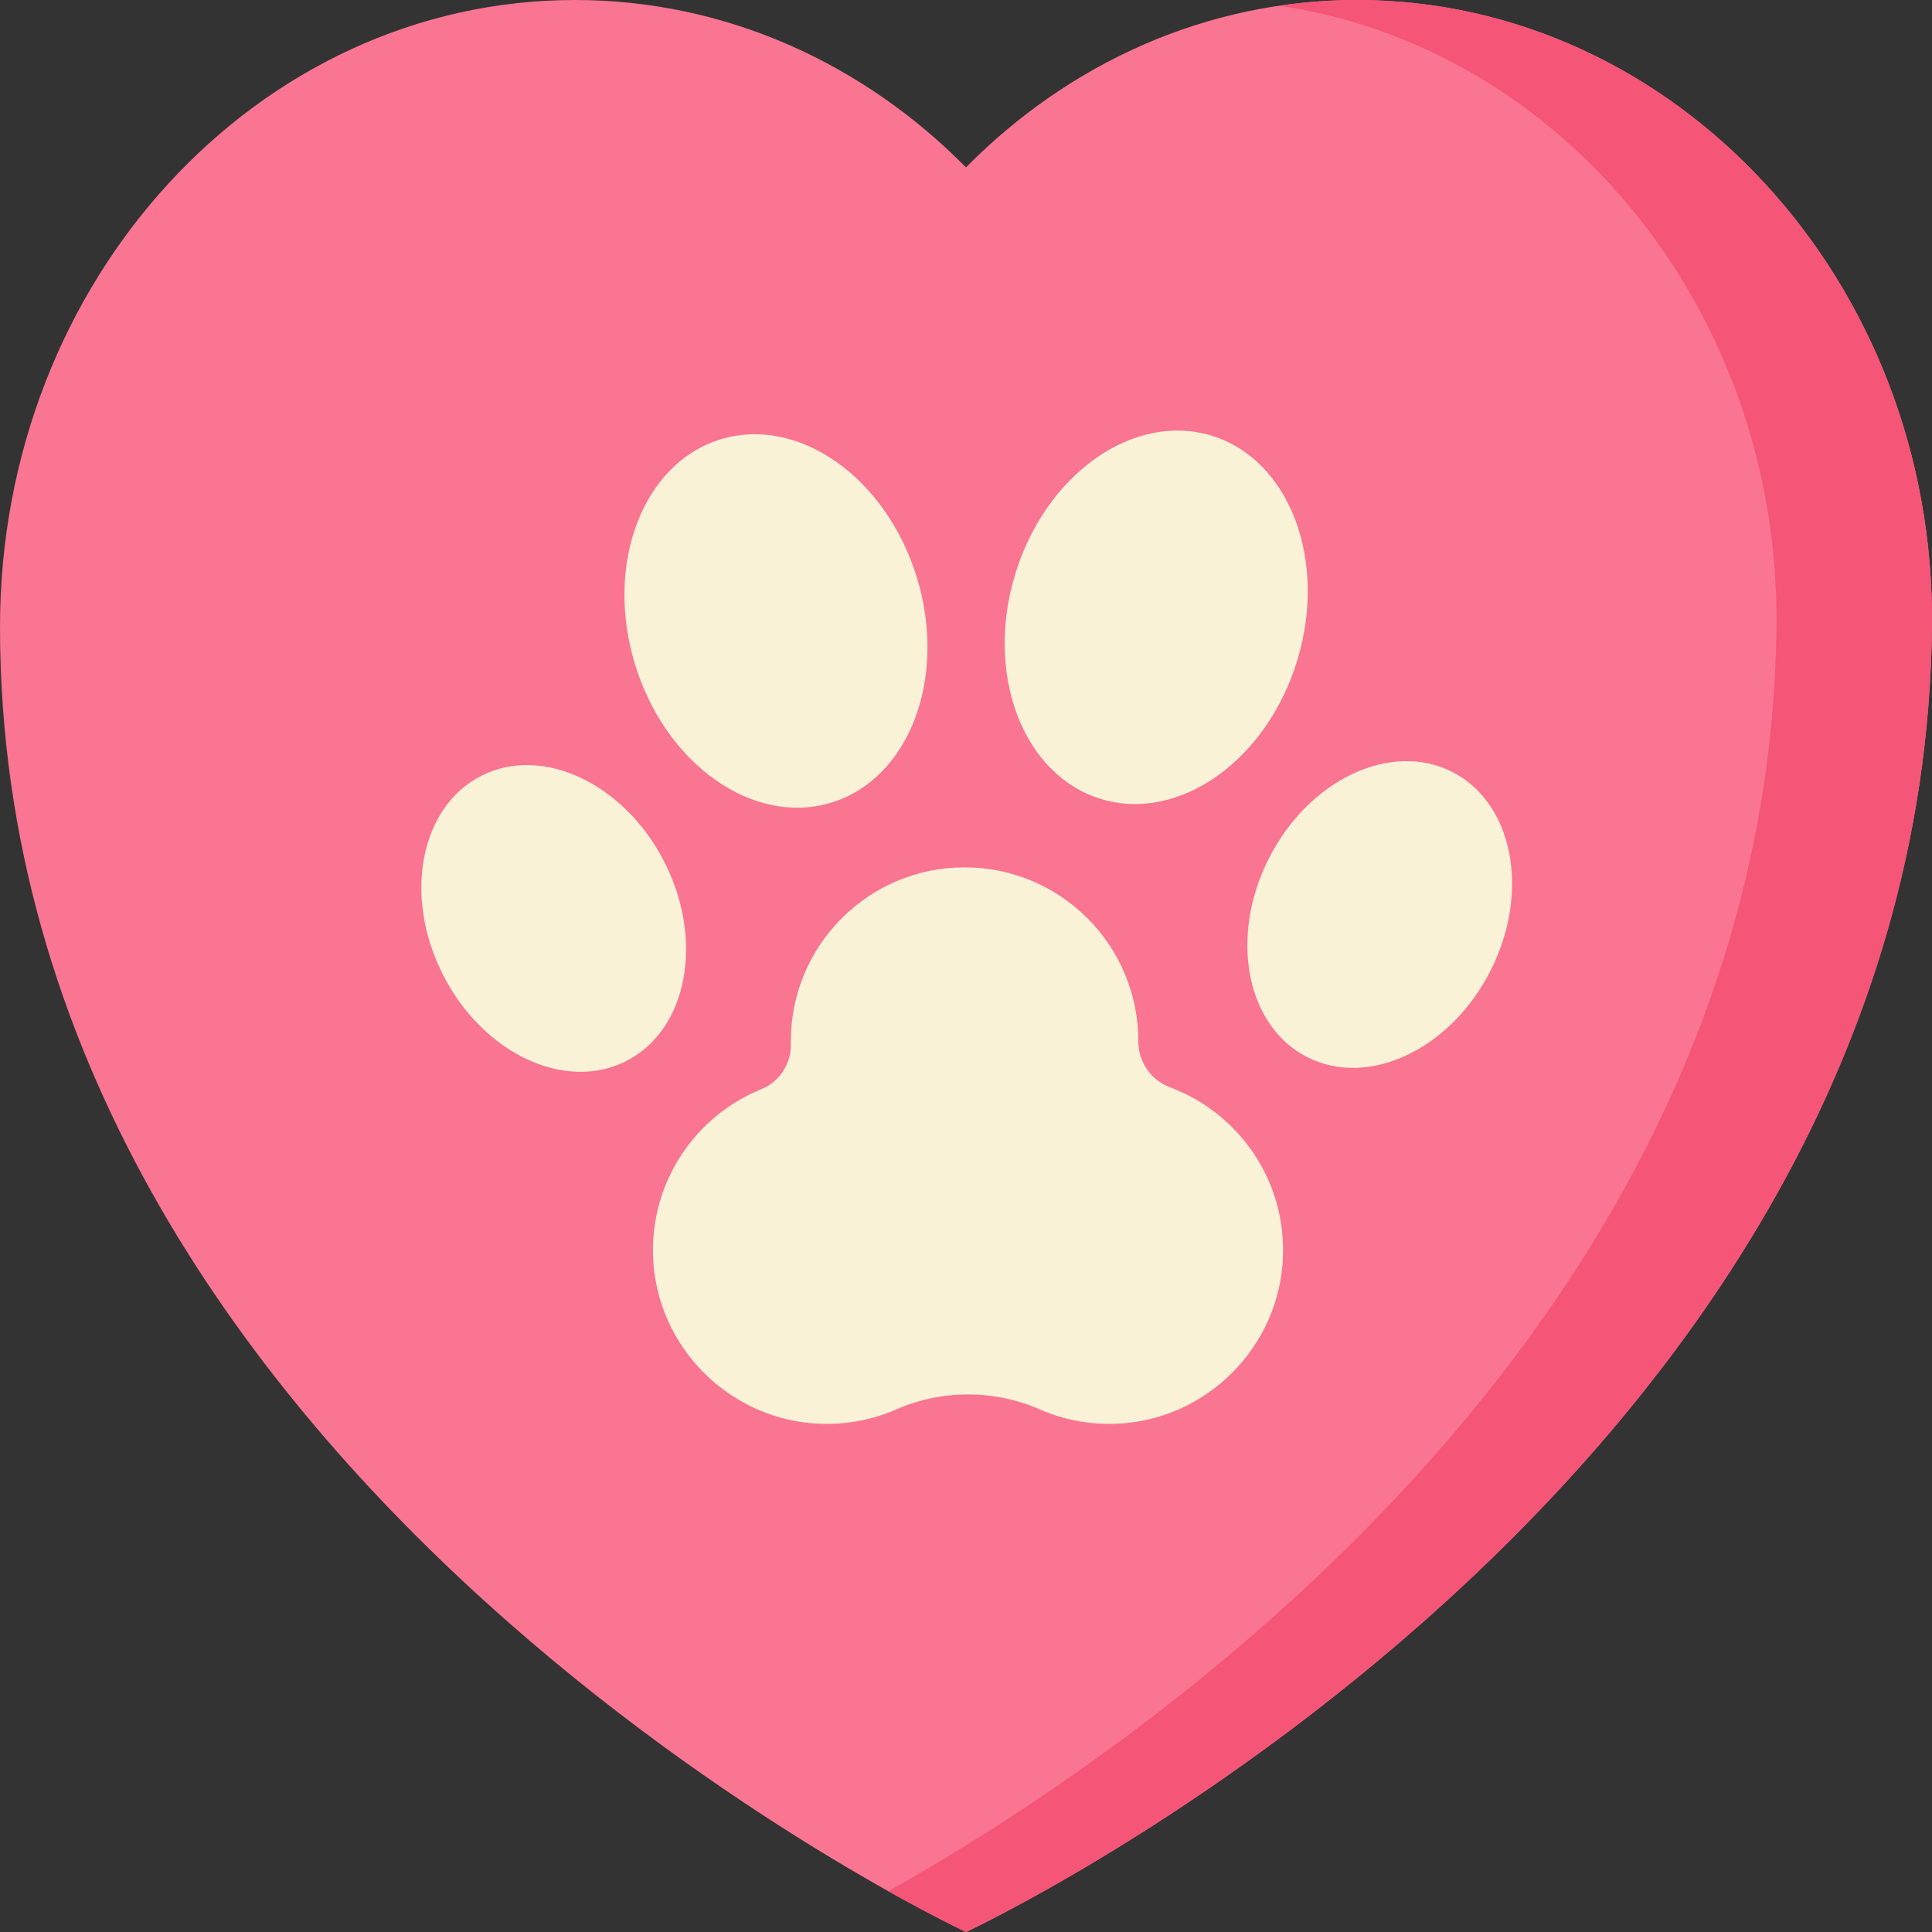 <svg xmlns="http://www.w3.org/2000/svg" id="Layer_1" height="512" viewBox="0 0 497 497" width="512"><rect x="0" y="0" width="497" height="497" fill="#333333" stroke="none"/><g><path d="m349.088 0c-38.853 0-74.2 16.341-100.593 43.053-26.393-26.712-61.74-43.053-100.593-43.053-81.684 0-147.902 72.192-147.902 161.246 0 219.653 248.495 335.754 248.495 335.754s246.073-114.466 248.495-335.754c.974-89.047-66.218-161.246-147.902-161.246z" fill="#fa7592"></path><g><path d="m349.088 0c-6.78 0-13.45.509-19.988 1.472 72.356 10.644 128.783 78.12 127.889 159.774-1.998 182.534-169.77 292.38-228.476 325.258 12.443 6.972 19.982 10.496 19.982 10.496s246.073-114.466 248.495-335.754c.974-89.047-66.218-161.246-147.902-161.246z" fill="#f55577"></path></g><g fill="#f9f2d7"><path d="m301.038 279.735c-4.936-1.847-8.217-6.549-8.211-11.82v-.098c0-24.682-20.009-44.691-44.691-44.691s-44.691 20.009-44.691 44.691c0 .262.002.524.007.785.09 5.061-2.917 9.685-7.606 11.591-16.841 6.843-28.568 23.651-27.843 43.112.869 23.334 19.916 42.247 43.255 42.963 6.871.211 13.404-1.131 19.279-3.701 11.749-5.14 25.22-5.139 36.97.001 5.87 2.567 12.398 3.909 19.263 3.701 23.424-.711 42.514-19.755 43.277-43.178.644-19.814-11.612-36.848-29.009-43.356z"></path><g><ellipse cx="199.603" cy="159.788" rx="37.935" ry="48.847" transform="matrix(.957 -.29 .29 .957 -37.744 64.71)"></ellipse><ellipse cx="142.297" cy="236.275" rx="31.943" ry="41.132" transform="matrix(.892 -.453 .453 .892 -91.519 89.973)"></ellipse><ellipse cx="297.397" cy="158.749" rx="48.847" ry="37.935" transform="matrix(.29 -.957 .957 .29 59.267 397.37)"></ellipse><ellipse cx="354.703" cy="235.235" rx="41.132" ry="31.943" transform="matrix(.453 -.892 .892 .453 -15.584 445.087)"></ellipse></g></g></g></svg>
